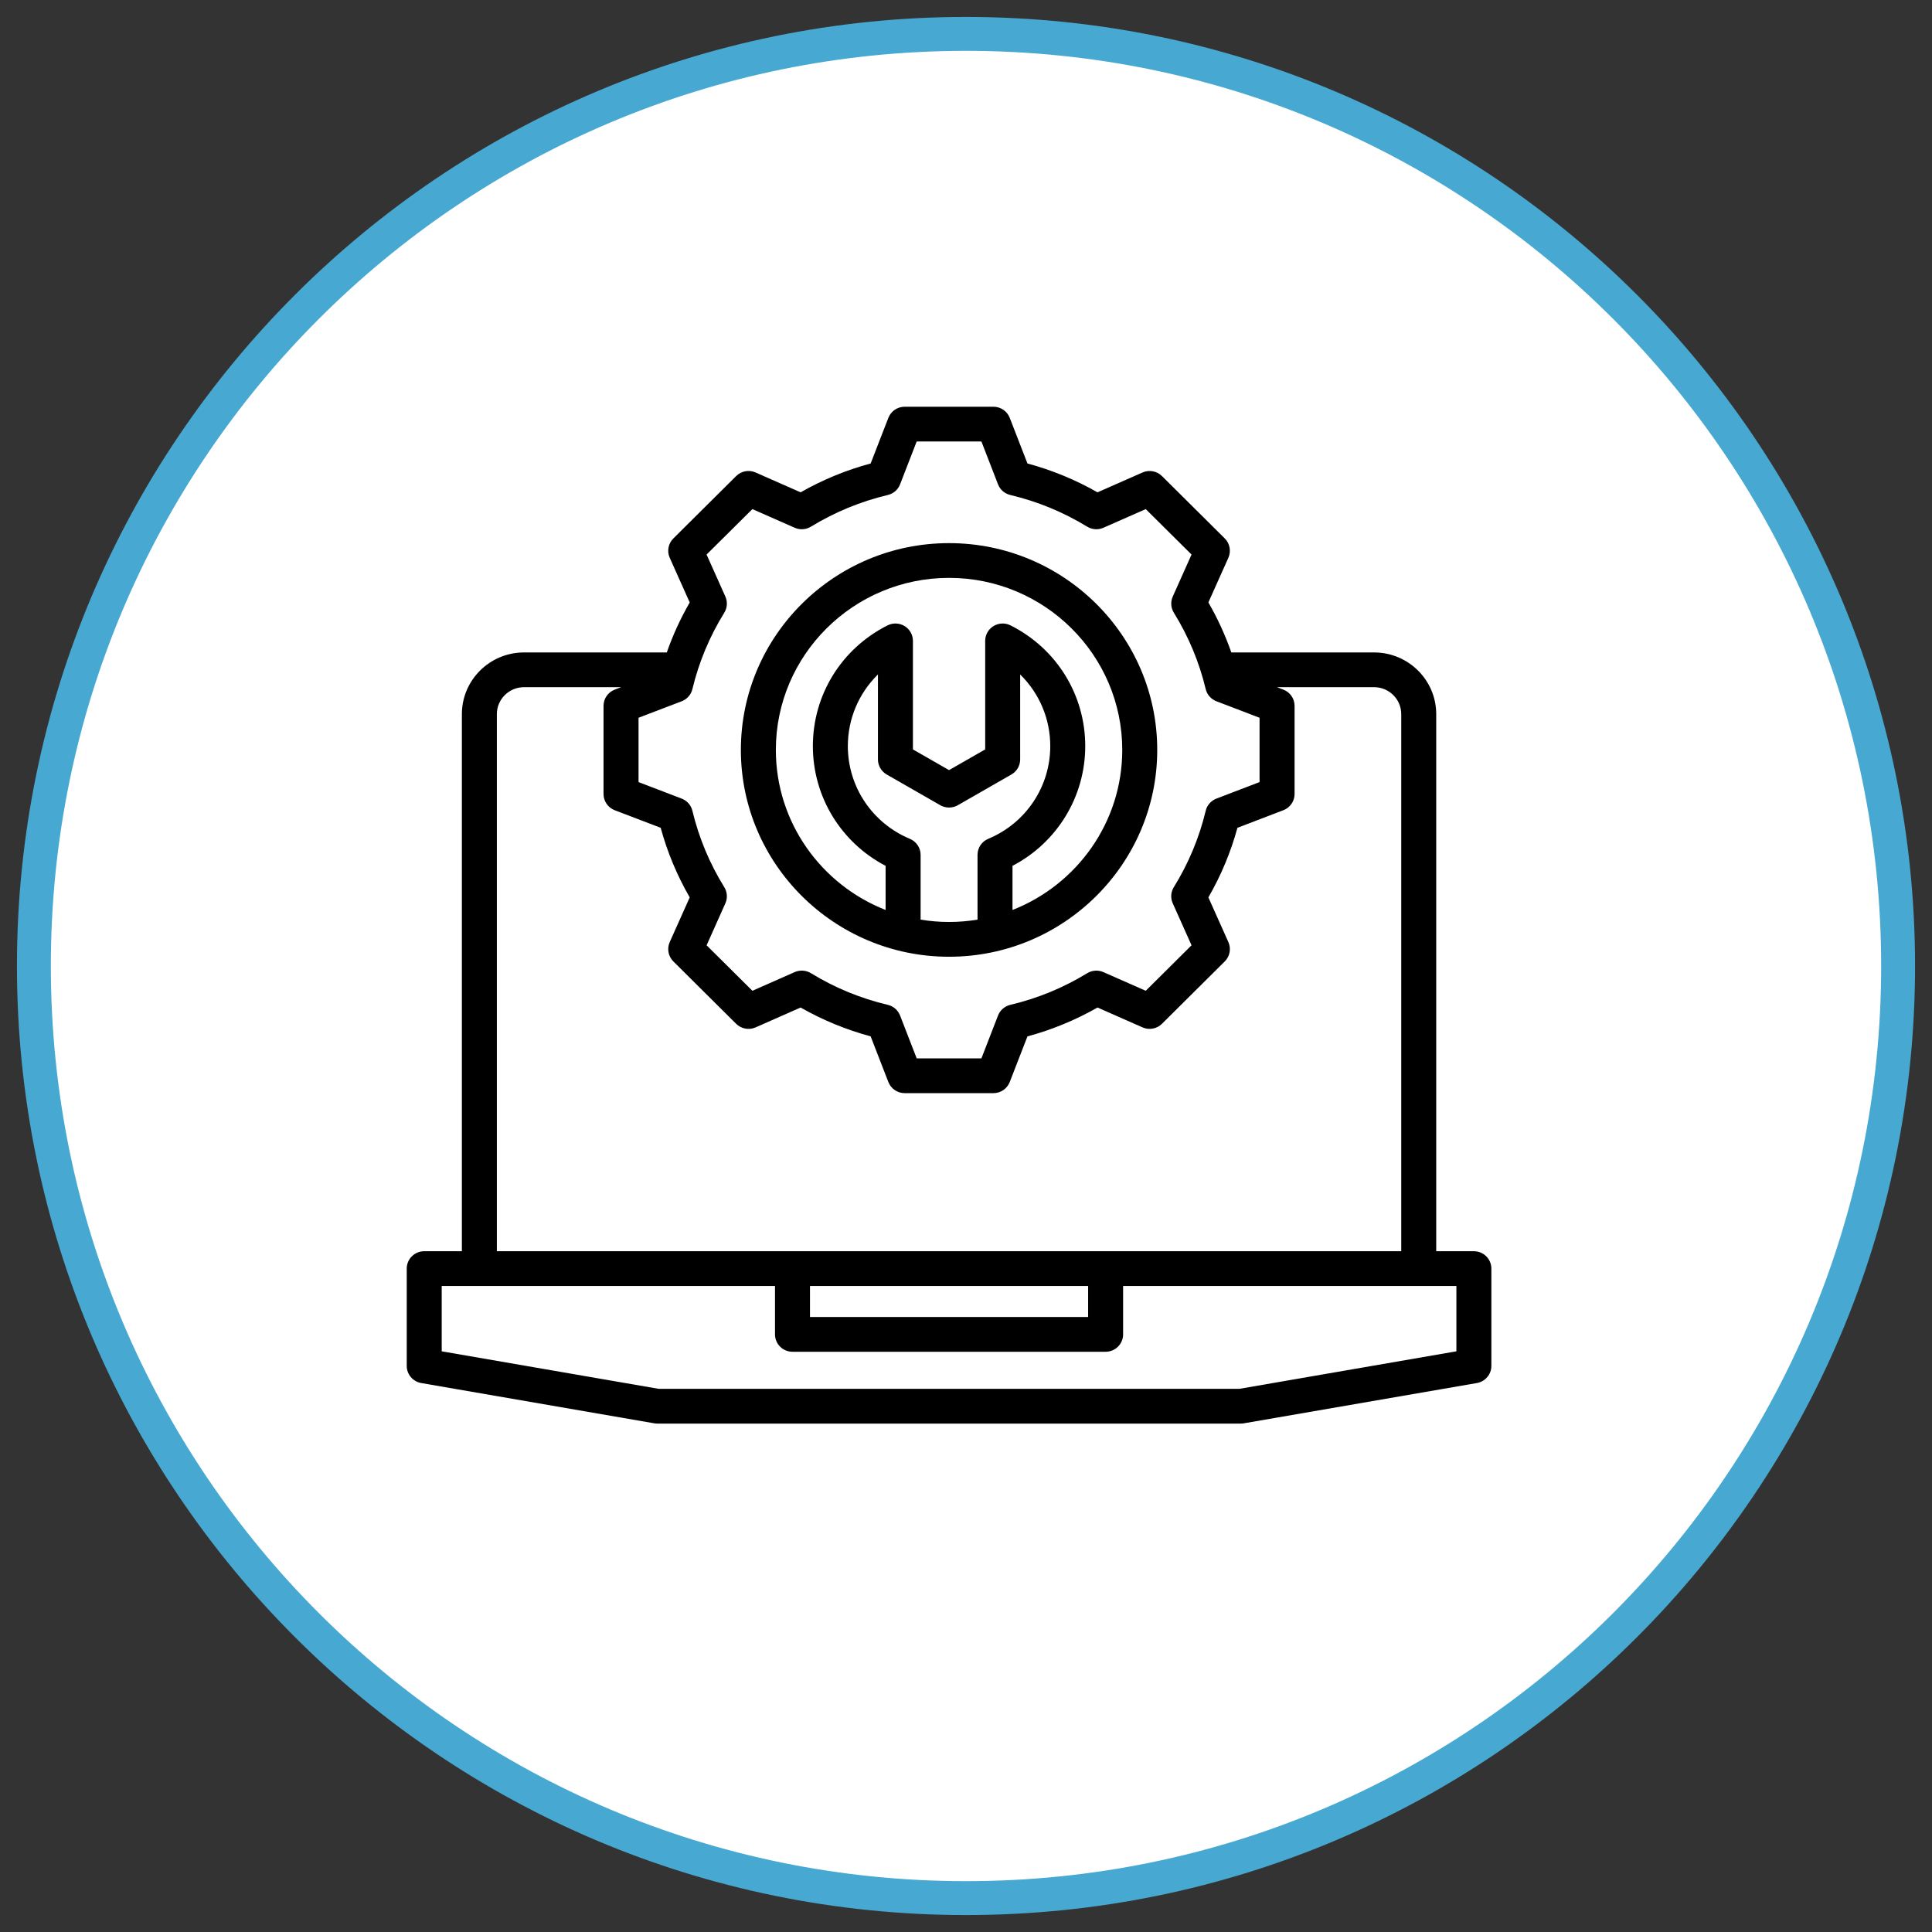 <svg width="57" height="57" viewBox="0 0 57 57" fill="none" xmlns="http://www.w3.org/2000/svg">
<rect x="0" y="0" width="57" height="57" fill="#333333" stroke="none"/>
<path d="M28.5 56C43.688 56 56 43.688 56 28.5C56 13.312 43.688 1 28.5 1C13.312 1 1 13.312 1 28.5C1 43.688 13.312 56 28.5 56Z" fill="white" stroke="#47A9D1"/>
<path d="M43.484 36.915H42.373V21.069C42.373 20.066 41.551 19.249 40.54 19.249H36.328C36.149 18.738 35.923 18.245 35.651 17.774L36.241 16.456C36.327 16.262 36.285 16.035 36.134 15.885L34.282 14.046C34.131 13.896 33.903 13.854 33.707 13.94L32.38 14.525C31.729 14.154 31.035 13.869 30.313 13.674L29.791 12.329C29.715 12.131 29.523 12 29.31 12H26.69C26.477 12 26.285 12.131 26.209 12.329L25.687 13.674C24.964 13.869 24.271 14.154 23.62 14.525L22.293 13.94C22.097 13.853 21.869 13.896 21.718 14.046L19.866 15.886C19.715 16.035 19.672 16.262 19.759 16.456L20.349 17.775C20.077 18.245 19.851 18.738 19.673 19.249H15.46C14.449 19.249 13.627 20.066 13.627 21.069V36.915H12.516C12.231 36.915 12 37.144 12 37.427V40.299C12 40.548 12.181 40.761 12.428 40.804L19.301 41.992C19.33 41.997 19.36 42 19.389 42H36.611C36.641 42 36.67 41.997 36.699 41.992L43.572 40.804C43.819 40.761 44 40.548 44 40.299V37.427C44 37.144 43.769 36.915 43.484 36.915ZM20.428 20.33C20.619 19.534 20.935 18.776 21.368 18.078C21.457 17.934 21.47 17.755 21.401 17.601L20.846 16.361L22.198 15.02L23.445 15.57C23.601 15.639 23.78 15.627 23.925 15.538C24.629 15.108 25.392 14.794 26.192 14.604C26.358 14.565 26.494 14.448 26.555 14.29L27.045 13.025H28.955L29.445 14.29C29.506 14.448 29.642 14.565 29.808 14.604C30.609 14.794 31.371 15.108 32.075 15.538C32.22 15.627 32.399 15.639 32.555 15.57L33.803 15.02L35.154 16.361L34.6 17.6C34.531 17.755 34.543 17.933 34.632 18.077C35.065 18.776 35.381 19.534 35.572 20.33C35.611 20.494 35.73 20.629 35.889 20.69L37.161 21.176V23.074L35.888 23.561C35.73 23.622 35.611 23.756 35.572 23.921C35.381 24.716 35.065 25.474 34.632 26.173C34.542 26.317 34.53 26.495 34.599 26.649L35.154 27.889L33.803 29.231L32.555 28.681C32.4 28.612 32.22 28.624 32.075 28.713C31.372 29.143 30.609 29.457 29.807 29.646C29.642 29.686 29.506 29.803 29.445 29.961L28.955 31.225H27.045L26.555 29.961C26.494 29.803 26.358 29.685 26.193 29.646C25.392 29.457 24.629 29.143 23.925 28.712C23.78 28.624 23.601 28.612 23.445 28.68L22.198 29.231L20.847 27.889L21.401 26.65C21.47 26.496 21.457 26.317 21.368 26.173C20.935 25.475 20.619 24.717 20.428 23.921C20.389 23.756 20.27 23.622 20.111 23.561L18.839 23.074V21.176L20.111 20.69C20.27 20.629 20.389 20.494 20.428 20.33ZM14.659 21.069C14.659 20.631 15.018 20.274 15.46 20.274H18.325L18.137 20.346C17.938 20.422 17.806 20.612 17.806 20.824V23.426C17.806 23.638 17.938 23.828 18.137 23.905L19.492 24.422C19.688 25.141 19.975 25.829 20.349 26.476L19.759 27.794C19.673 27.988 19.715 28.215 19.866 28.365L21.718 30.205C21.869 30.355 22.098 30.397 22.293 30.311L23.62 29.725C24.271 30.096 24.965 30.381 25.687 30.576L26.209 31.922C26.285 32.12 26.477 32.251 26.691 32.251H29.31C29.523 32.251 29.715 32.12 29.791 31.922L30.313 30.577C31.036 30.382 31.729 30.096 32.38 29.725L33.708 30.311C33.903 30.397 34.131 30.355 34.282 30.205L36.134 28.365C36.285 28.215 36.328 27.988 36.241 27.794L35.651 26.476C36.025 25.829 36.312 25.14 36.508 24.423L37.863 23.904C38.062 23.828 38.194 23.638 38.194 23.426V20.824C38.194 20.612 38.062 20.422 37.863 20.346L37.675 20.274H40.541C40.982 20.274 41.341 20.631 41.341 21.069V36.915H14.659V21.069ZM23.897 37.94H32.103V38.856H23.897V37.94ZM42.968 39.868L36.566 40.975H19.434L13.032 39.868V37.94H22.865V39.369C22.865 39.652 23.096 39.881 23.381 39.881H32.619C32.904 39.881 33.135 39.652 33.135 39.369V37.94H42.968V39.868ZM28 28.227C31.387 28.227 34.142 25.489 34.142 22.125C34.142 18.761 31.387 16.024 28 16.024C24.613 16.024 21.858 18.761 21.858 22.125C21.858 25.489 24.613 28.227 28 28.227ZM27.161 27.132V25.221C27.161 25.015 27.036 24.828 26.844 24.748C25.733 24.284 25.014 23.21 25.014 22.012C25.014 21.201 25.341 20.448 25.902 19.899V22.406C25.902 22.589 26.001 22.758 26.16 22.85L27.742 23.757C27.902 23.848 28.098 23.848 28.258 23.757L29.84 22.85C30 22.758 30.098 22.589 30.098 22.406V19.899C30.659 20.448 30.986 21.201 30.986 22.012C30.986 23.21 30.268 24.284 29.156 24.748C28.964 24.828 28.84 25.015 28.84 25.221V27.132C28.566 27.177 28.286 27.201 28 27.201C27.714 27.201 27.434 27.177 27.161 27.132ZM28 17.049C30.818 17.049 33.11 19.326 33.11 22.125C33.11 24.268 31.766 26.104 29.872 26.847V25.545C31.186 24.859 32.018 23.508 32.018 22.012C32.018 20.5 31.174 19.135 29.815 18.451C29.655 18.37 29.465 18.378 29.312 18.471C29.159 18.564 29.066 18.73 29.066 18.908V22.11L28 22.721L26.934 22.11V18.908C26.934 18.73 26.841 18.564 26.689 18.471C26.536 18.378 26.345 18.37 26.185 18.451C24.826 19.135 23.982 20.5 23.982 22.012C23.982 23.508 24.814 24.859 26.128 25.545V26.847C24.234 26.104 22.89 24.268 22.89 22.125C22.89 19.326 25.182 17.049 28 17.049Z" fill="black"/>
</svg>
